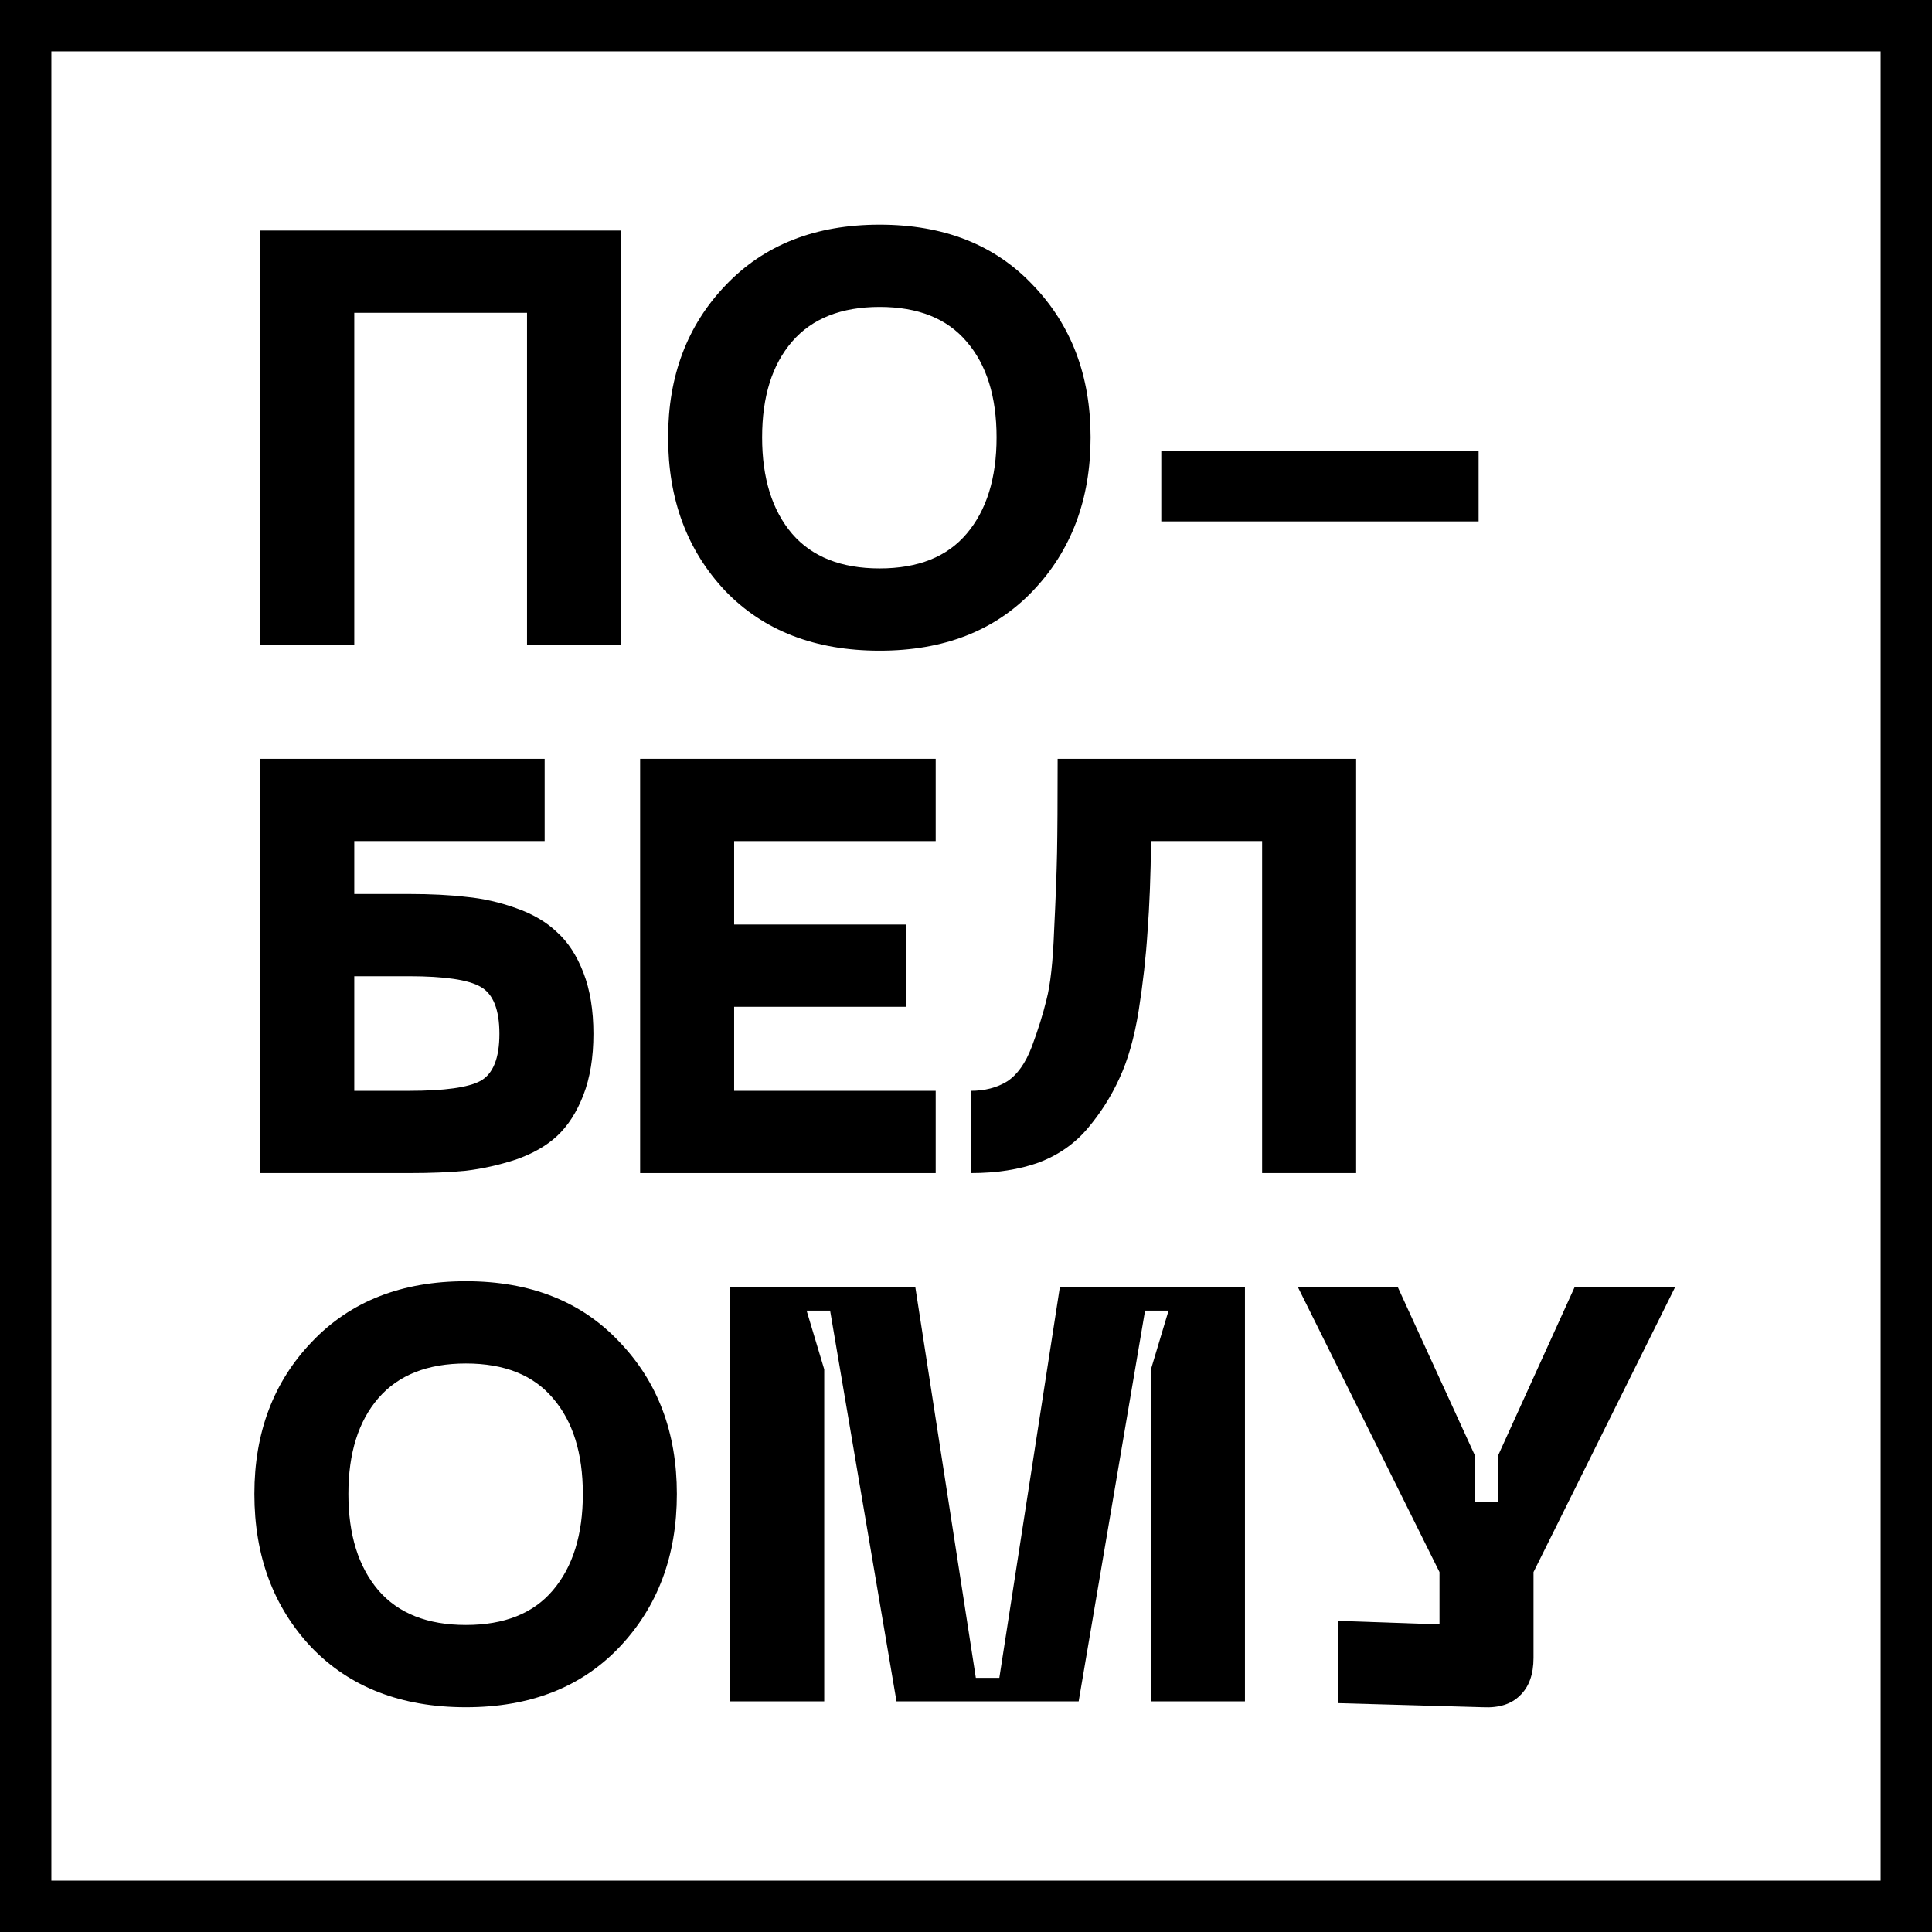 <?xml version="1.0" encoding="UTF-8"?> <svg xmlns="http://www.w3.org/2000/svg" xmlns:xlink="http://www.w3.org/1999/xlink" xmlns:svgjs="http://svgjs.dev/svgjs" version="1.1" width="600" height="600"><svg xmlns="http://www.w3.org/2000/svg" width="600" height="600" viewBox="0 0 600 600" fill="none"><rect x="7.977" y="7.977" width="584.047" height="584.047" stroke="black" stroke-width="15.954"></rect><path d="M192.869 71.597V200.248H163.672V97.145H110.022V200.248H80.825V71.597H192.869Z" fill="black"></path><path d="M207.487 135.831C207.487 116.731 213.448 100.977 225.37 88.568C237.292 76.037 253.229 69.772 273.181 69.772C293.132 69.772 309.008 76.037 320.809 88.568C332.731 100.977 338.692 116.731 338.692 135.831C338.692 155.053 332.731 170.929 320.809 183.459C309.008 195.868 293.132 202.072 273.181 202.072C253.107 202.072 237.11 195.868 225.188 183.459C213.387 170.929 207.487 155.053 207.487 135.831ZM245.991 106.086C239.786 113.264 236.684 123.179 236.684 135.831C236.684 148.483 239.786 158.459 245.991 165.758C252.195 172.936 261.258 176.525 273.181 176.525C285.103 176.525 294.105 172.936 300.188 165.758C306.392 158.459 309.495 148.483 309.495 135.831C309.495 123.179 306.392 113.264 300.188 106.086C294.105 98.909 285.103 95.32 273.181 95.32C261.258 95.32 252.195 98.909 245.991 106.086Z" fill="black"></path><path d="M360.651 140.028H459.192V161.926H360.651V140.028Z" fill="black"></path><path d="M126.993 277.631C133.806 277.631 139.767 277.935 144.876 278.543C149.986 279.03 155.095 280.185 160.205 282.01C165.436 283.835 169.694 286.329 172.979 289.492C176.385 292.533 179.122 296.731 181.191 302.083C183.259 307.436 184.293 313.762 184.293 321.062C184.293 328.361 183.259 334.687 181.191 340.04C179.122 345.393 176.385 349.651 172.979 352.814C169.694 355.855 165.436 358.288 160.205 360.113C154.974 361.816 149.803 362.972 144.694 363.58C139.706 364.067 133.806 364.31 126.993 364.31H80.825V235.66H169.147V261.207H110.022V277.631H126.993ZM126.993 338.763C138.064 338.763 145.485 337.728 149.256 335.66C153.149 333.47 155.095 328.604 155.095 321.062C155.095 313.519 153.149 308.653 149.256 306.463C145.485 304.273 138.064 303.178 126.993 303.178H110.022V338.763H126.993Z" fill="black"></path><path d="M198.797 364.31V235.66H290.586V261.207H227.995V287.12H281.462V312.667H227.995V338.763H290.586V364.31H198.797Z" fill="black"></path><path d="M421.16 235.66V364.31H391.963V261.207H357.474C357.352 272.035 356.987 281.402 356.379 289.31C355.892 297.096 354.98 305.246 353.641 313.762C352.303 322.157 350.296 329.213 347.619 334.93C345.065 340.527 341.78 345.697 337.765 350.441C333.751 355.186 328.702 358.714 322.619 361.025C316.536 363.215 309.48 364.31 301.451 364.31V338.763C305.831 338.763 309.602 337.789 312.765 335.843C315.928 333.775 318.483 330.186 320.429 325.076C322.376 319.845 323.897 314.979 324.992 310.478C326.208 305.855 326.999 298.677 327.364 288.945C327.85 279.091 328.155 271.061 328.276 264.857C328.398 258.531 328.459 248.798 328.459 235.66H421.16Z" fill="black"></path><path d="M79 463.956C79 444.856 84.961 429.102 96.883 416.693C108.806 404.162 124.742 397.897 144.694 397.897C164.645 397.897 180.521 404.162 192.322 416.693C204.244 429.102 210.205 444.856 210.205 463.956C210.205 483.178 204.244 499.054 192.322 511.584C180.521 523.993 164.645 530.197 144.694 530.197C124.621 530.197 108.623 523.993 96.701 511.584C84.9 499.054 79 483.178 79 463.956ZM117.504 434.211C111.3 441.389 108.197 451.304 108.197 463.956C108.197 476.608 111.3 486.584 117.504 493.883C123.708 501.061 132.772 504.65 144.694 504.65C156.616 504.65 165.619 501.061 171.701 493.883C177.906 486.584 181.008 476.608 181.008 463.956C181.008 451.304 177.906 441.389 171.701 434.211C165.619 427.034 156.616 423.445 144.694 423.445C132.772 423.445 123.708 427.034 117.504 434.211Z" fill="black"></path><path d="M226.776 528.373V399.722H284.258L303.054 521.073H310.353L329.149 399.722H386.631V528.373H357.434V425.27L362.908 407.021H355.609L334.988 528.373H278.418L257.798 407.021H250.498L255.973 425.27V528.373H226.776Z" fill="black"></path><path d="M489.021 399.722H520.226L476.247 488.226V514.869C476.247 519.978 474.848 523.871 472.05 526.548C469.374 529.224 465.542 530.441 460.554 530.197L415.48 528.92V503.372L447.05 504.467V488.226L403.071 399.722H434.094L457.999 451.912V466.511H465.298V451.912L489.021 399.722Z" fill="black"></path></svg><style>@media (prefers-color-scheme: light) { :root { filter: none; } } @media (prefers-color-scheme: dark) { :root { filter: none; } } </style></svg> 